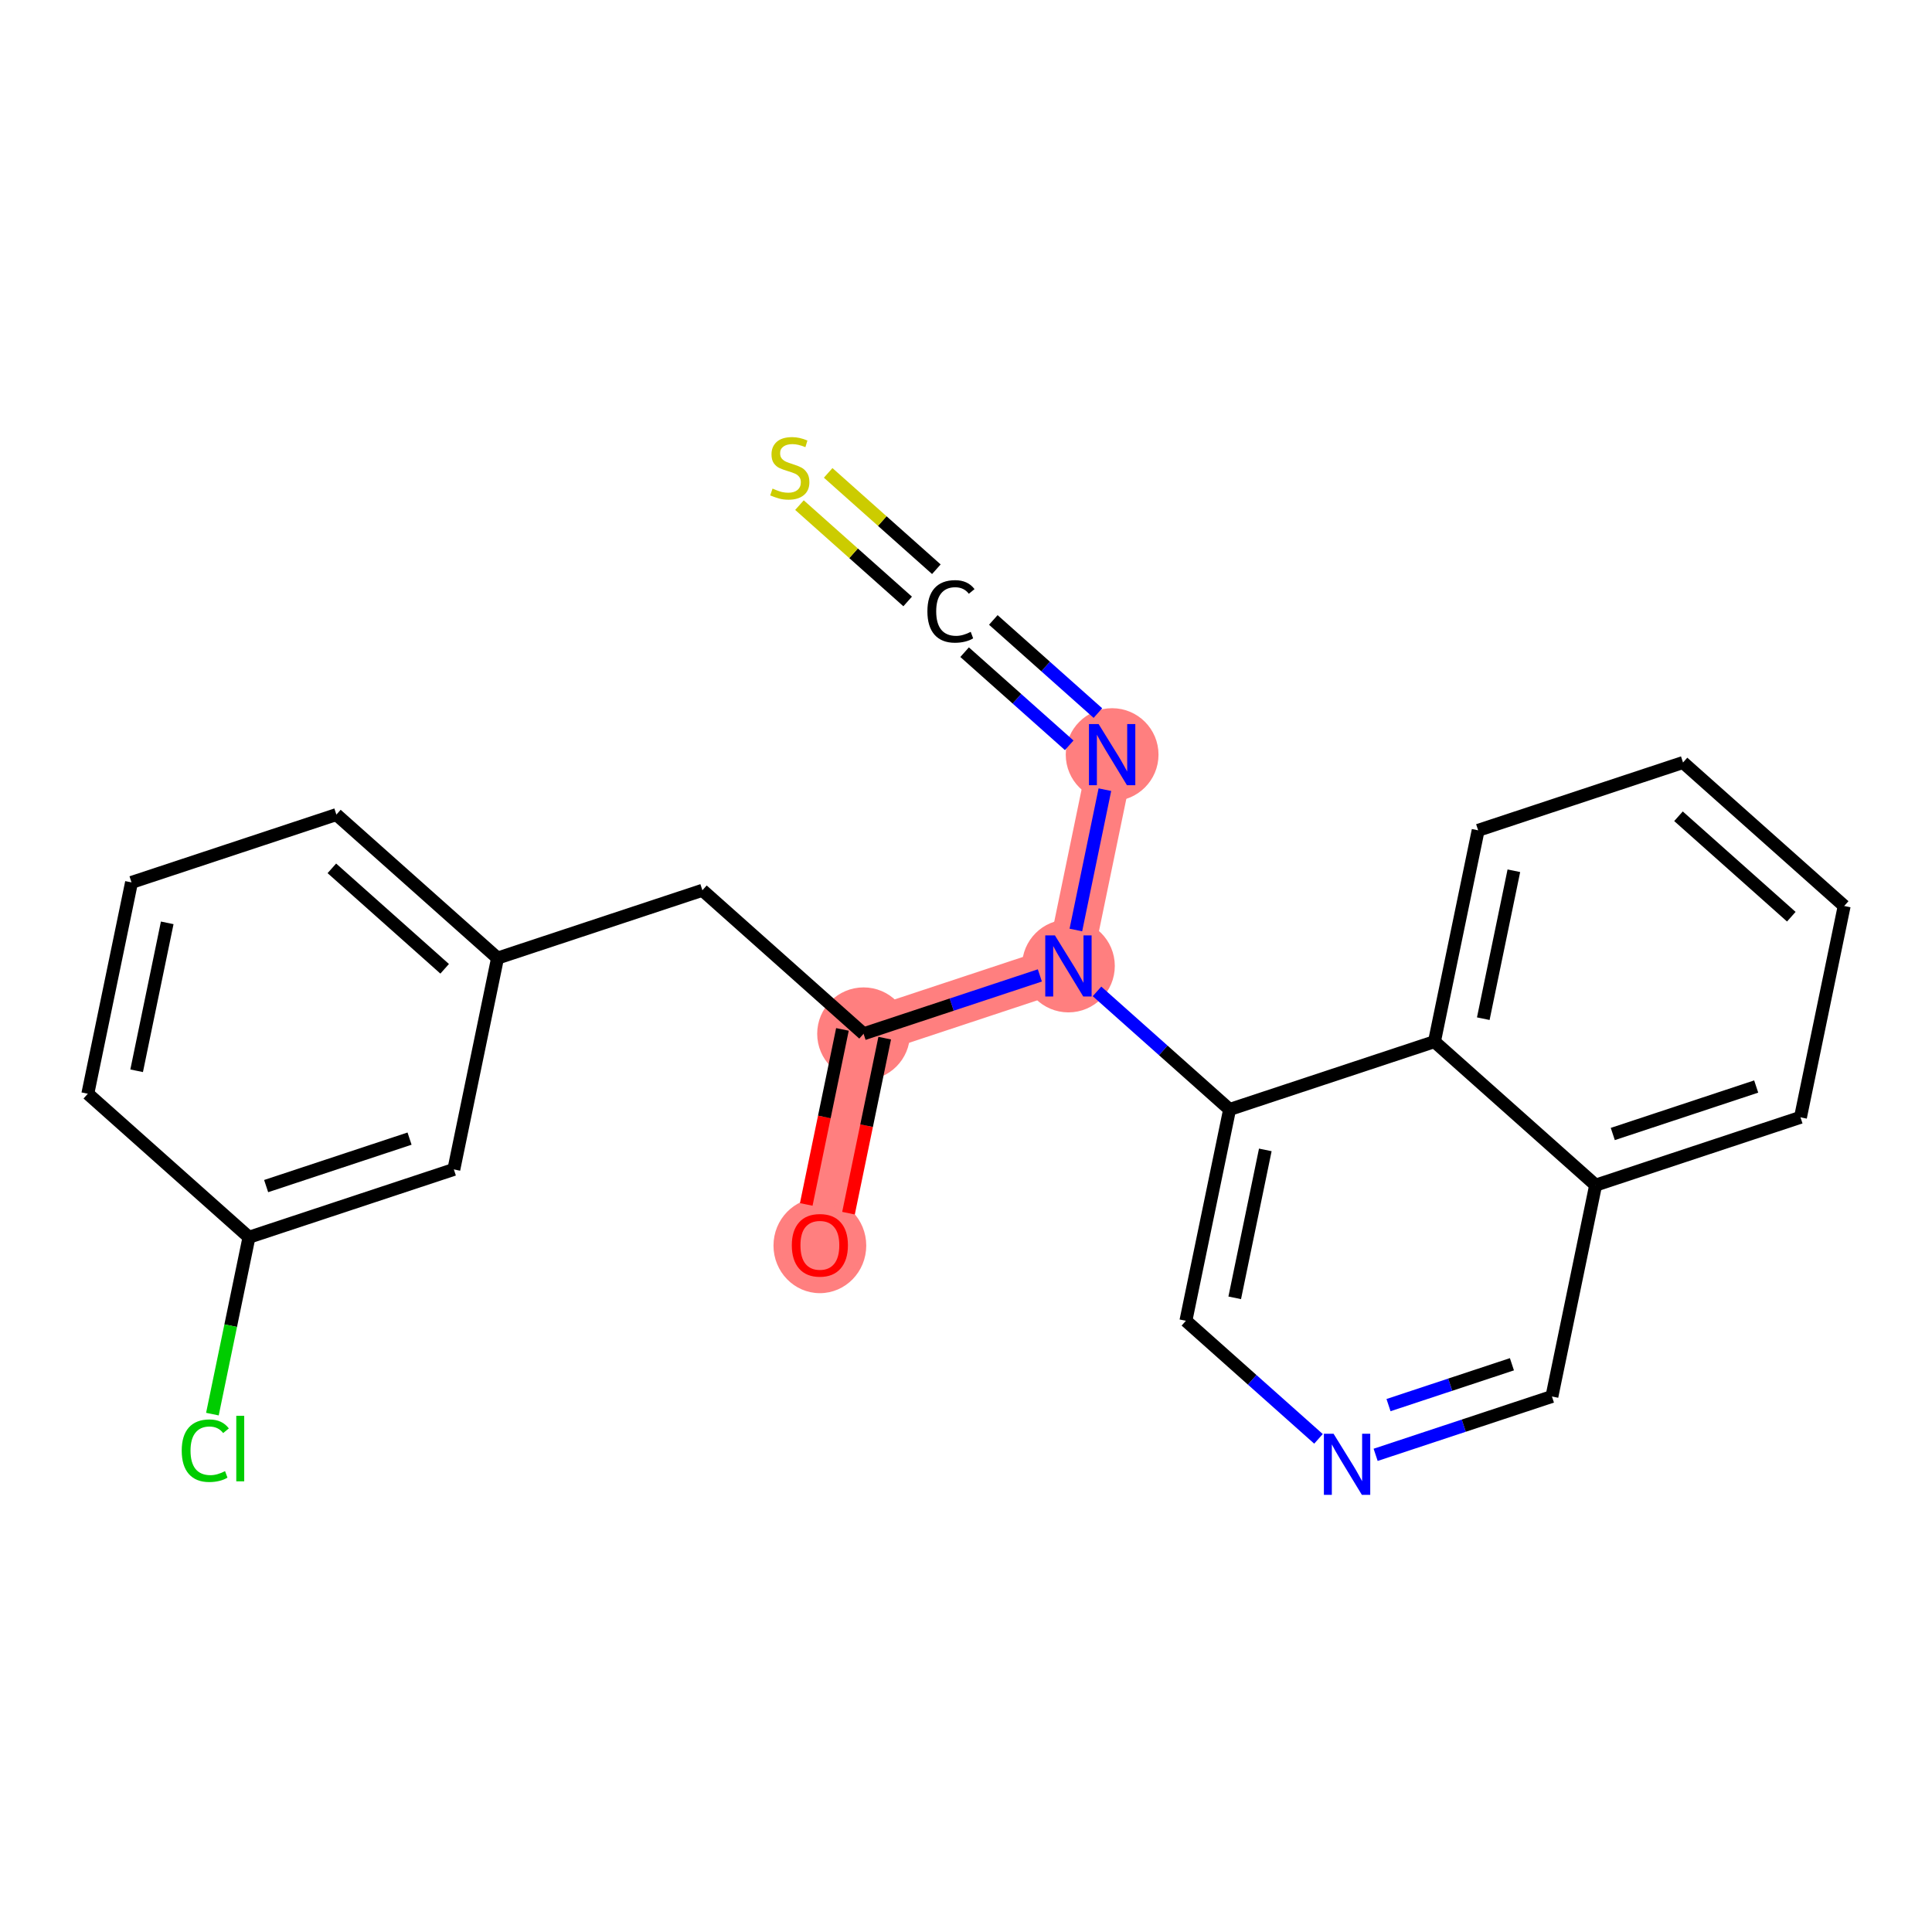 <?xml version='1.0' encoding='iso-8859-1'?>
<svg version='1.1' baseProfile='full'
              xmlns='http://www.w3.org/2000/svg'
                      xmlns:rdkit='http://www.rdkit.org/xml'
                      xmlns:xlink='http://www.w3.org/1999/xlink'
                  xml:space='preserve'
width='300px' height='300px' viewBox='0 0 300 300'>
<!-- END OF HEADER -->
<rect style='opacity:1.0;fill:#FFFFFF;stroke:none' width='300' height='300' x='0' y='0'> </rect>
<rect style='opacity:1.0;fill:#FFFFFF;stroke:none' width='300' height='300' x='0' y='0'> </rect>
<path d='M 127.309,193.339 L 134.095,160.524' style='fill:none;fill-rule:evenodd;stroke:#FF7F7F;stroke-width:7.1px;stroke-linecap:butt;stroke-linejoin:miter;stroke-opacity:1' />
<path d='M 134.095,160.524 L 165.905,149.993' style='fill:none;fill-rule:evenodd;stroke:#FF7F7F;stroke-width:7.1px;stroke-linecap:butt;stroke-linejoin:miter;stroke-opacity:1' />
<path d='M 165.905,149.993 L 172.691,117.179' style='fill:none;fill-rule:evenodd;stroke:#FF7F7F;stroke-width:7.1px;stroke-linecap:butt;stroke-linejoin:miter;stroke-opacity:1' />
<ellipse cx='127.309' cy='193.413' rx='6.702' ry='6.89'  style='fill:#FF7F7F;fill-rule:evenodd;stroke:#FF7F7F;stroke-width:1.0px;stroke-linecap:butt;stroke-linejoin:miter;stroke-opacity:1' />
<ellipse cx='134.095' cy='160.524' rx='6.702' ry='6.702'  style='fill:#FF7F7F;fill-rule:evenodd;stroke:#FF7F7F;stroke-width:1.0px;stroke-linecap:butt;stroke-linejoin:miter;stroke-opacity:1' />
<ellipse cx='165.905' cy='149.993' rx='6.702' ry='6.71'  style='fill:#FF7F7F;fill-rule:evenodd;stroke:#FF7F7F;stroke-width:1.0px;stroke-linecap:butt;stroke-linejoin:miter;stroke-opacity:1' />
<ellipse cx='172.691' cy='117.179' rx='6.702' ry='6.71'  style='fill:#FF7F7F;fill-rule:evenodd;stroke:#FF7F7F;stroke-width:1.0px;stroke-linecap:butt;stroke-linejoin:miter;stroke-opacity:1' />
<path class='bond-0 atom-0 atom-1' d='M 131.756,188.381 L 134.566,174.792' style='fill:none;fill-rule:evenodd;stroke:#FF0000;stroke-width:2.0px;stroke-linecap:butt;stroke-linejoin:miter;stroke-opacity:1' />
<path class='bond-0 atom-0 atom-1' d='M 134.566,174.792 L 137.376,161.203' style='fill:none;fill-rule:evenodd;stroke:#000000;stroke-width:2.0px;stroke-linecap:butt;stroke-linejoin:miter;stroke-opacity:1' />
<path class='bond-0 atom-0 atom-1' d='M 125.193,187.024 L 128.003,173.435' style='fill:none;fill-rule:evenodd;stroke:#FF0000;stroke-width:2.0px;stroke-linecap:butt;stroke-linejoin:miter;stroke-opacity:1' />
<path class='bond-0 atom-0 atom-1' d='M 128.003,173.435 L 130.813,159.846' style='fill:none;fill-rule:evenodd;stroke:#000000;stroke-width:2.0px;stroke-linecap:butt;stroke-linejoin:miter;stroke-opacity:1' />
<path class='bond-1 atom-1 atom-2' d='M 134.095,160.524 L 109.069,138.241' style='fill:none;fill-rule:evenodd;stroke:#000000;stroke-width:2.0px;stroke-linecap:butt;stroke-linejoin:miter;stroke-opacity:1' />
<path class='bond-9 atom-1 atom-10' d='M 134.095,160.524 L 147.782,155.993' style='fill:none;fill-rule:evenodd;stroke:#000000;stroke-width:2.0px;stroke-linecap:butt;stroke-linejoin:miter;stroke-opacity:1' />
<path class='bond-9 atom-1 atom-10' d='M 147.782,155.993 L 161.469,151.462' style='fill:none;fill-rule:evenodd;stroke:#0000FF;stroke-width:2.0px;stroke-linecap:butt;stroke-linejoin:miter;stroke-opacity:1' />
<path class='bond-2 atom-2 atom-3' d='M 109.069,138.241 L 77.258,148.772' style='fill:none;fill-rule:evenodd;stroke:#000000;stroke-width:2.0px;stroke-linecap:butt;stroke-linejoin:miter;stroke-opacity:1' />
<path class='bond-3 atom-3 atom-4' d='M 77.258,148.772 L 52.233,126.489' style='fill:none;fill-rule:evenodd;stroke:#000000;stroke-width:2.0px;stroke-linecap:butt;stroke-linejoin:miter;stroke-opacity:1' />
<path class='bond-3 atom-3 atom-4' d='M 69.047,150.435 L 51.53,134.836' style='fill:none;fill-rule:evenodd;stroke:#000000;stroke-width:2.0px;stroke-linecap:butt;stroke-linejoin:miter;stroke-opacity:1' />
<path class='bond-23 atom-9 atom-3' d='M 70.473,181.587 L 77.258,148.772' style='fill:none;fill-rule:evenodd;stroke:#000000;stroke-width:2.0px;stroke-linecap:butt;stroke-linejoin:miter;stroke-opacity:1' />
<path class='bond-4 atom-4 atom-5' d='M 52.233,126.489 L 20.422,137.02' style='fill:none;fill-rule:evenodd;stroke:#000000;stroke-width:2.0px;stroke-linecap:butt;stroke-linejoin:miter;stroke-opacity:1' />
<path class='bond-5 atom-5 atom-6' d='M 20.422,137.02 L 13.636,169.834' style='fill:none;fill-rule:evenodd;stroke:#000000;stroke-width:2.0px;stroke-linecap:butt;stroke-linejoin:miter;stroke-opacity:1' />
<path class='bond-5 atom-5 atom-6' d='M 25.967,143.299 L 21.217,166.269' style='fill:none;fill-rule:evenodd;stroke:#000000;stroke-width:2.0px;stroke-linecap:butt;stroke-linejoin:miter;stroke-opacity:1' />
<path class='bond-6 atom-6 atom-7' d='M 13.636,169.834 L 38.662,192.118' style='fill:none;fill-rule:evenodd;stroke:#000000;stroke-width:2.0px;stroke-linecap:butt;stroke-linejoin:miter;stroke-opacity:1' />
<path class='bond-7 atom-7 atom-8' d='M 38.662,192.118 L 35.822,205.851' style='fill:none;fill-rule:evenodd;stroke:#000000;stroke-width:2.0px;stroke-linecap:butt;stroke-linejoin:miter;stroke-opacity:1' />
<path class='bond-7 atom-7 atom-8' d='M 35.822,205.851 L 32.983,219.584' style='fill:none;fill-rule:evenodd;stroke:#00CC00;stroke-width:2.0px;stroke-linecap:butt;stroke-linejoin:miter;stroke-opacity:1' />
<path class='bond-8 atom-7 atom-9' d='M 38.662,192.118 L 70.473,181.587' style='fill:none;fill-rule:evenodd;stroke:#000000;stroke-width:2.0px;stroke-linecap:butt;stroke-linejoin:miter;stroke-opacity:1' />
<path class='bond-8 atom-7 atom-9' d='M 41.327,184.176 L 63.595,176.804' style='fill:none;fill-rule:evenodd;stroke:#000000;stroke-width:2.0px;stroke-linecap:butt;stroke-linejoin:miter;stroke-opacity:1' />
<path class='bond-10 atom-10 atom-11' d='M 167.06,144.411 L 171.566,122.619' style='fill:none;fill-rule:evenodd;stroke:#0000FF;stroke-width:2.0px;stroke-linecap:butt;stroke-linejoin:miter;stroke-opacity:1' />
<path class='bond-13 atom-10 atom-14' d='M 170.342,153.944 L 180.637,163.11' style='fill:none;fill-rule:evenodd;stroke:#0000FF;stroke-width:2.0px;stroke-linecap:butt;stroke-linejoin:miter;stroke-opacity:1' />
<path class='bond-13 atom-10 atom-14' d='M 180.637,163.11 L 190.931,172.277' style='fill:none;fill-rule:evenodd;stroke:#000000;stroke-width:2.0px;stroke-linecap:butt;stroke-linejoin:miter;stroke-opacity:1' />
<path class='bond-11 atom-11 atom-12' d='M 170.482,110.726 L 162.362,103.495' style='fill:none;fill-rule:evenodd;stroke:#0000FF;stroke-width:2.0px;stroke-linecap:butt;stroke-linejoin:miter;stroke-opacity:1' />
<path class='bond-11 atom-11 atom-12' d='M 162.362,103.495 L 154.242,96.265' style='fill:none;fill-rule:evenodd;stroke:#000000;stroke-width:2.0px;stroke-linecap:butt;stroke-linejoin:miter;stroke-opacity:1' />
<path class='bond-11 atom-11 atom-12' d='M 166.026,115.731 L 157.905,108.5' style='fill:none;fill-rule:evenodd;stroke:#0000FF;stroke-width:2.0px;stroke-linecap:butt;stroke-linejoin:miter;stroke-opacity:1' />
<path class='bond-11 atom-11 atom-12' d='M 157.905,108.5 L 149.785,101.27' style='fill:none;fill-rule:evenodd;stroke:#000000;stroke-width:2.0px;stroke-linecap:butt;stroke-linejoin:miter;stroke-opacity:1' />
<path class='bond-12 atom-12 atom-13' d='M 145.397,88.389 L 136.997,80.909' style='fill:none;fill-rule:evenodd;stroke:#000000;stroke-width:2.0px;stroke-linecap:butt;stroke-linejoin:miter;stroke-opacity:1' />
<path class='bond-12 atom-12 atom-13' d='M 136.997,80.909 L 128.598,73.43' style='fill:none;fill-rule:evenodd;stroke:#CCCC00;stroke-width:2.0px;stroke-linecap:butt;stroke-linejoin:miter;stroke-opacity:1' />
<path class='bond-12 atom-12 atom-13' d='M 140.94,93.394 L 132.54,85.915' style='fill:none;fill-rule:evenodd;stroke:#000000;stroke-width:2.0px;stroke-linecap:butt;stroke-linejoin:miter;stroke-opacity:1' />
<path class='bond-12 atom-12 atom-13' d='M 132.54,85.915 L 124.141,78.436' style='fill:none;fill-rule:evenodd;stroke:#CCCC00;stroke-width:2.0px;stroke-linecap:butt;stroke-linejoin:miter;stroke-opacity:1' />
<path class='bond-14 atom-14 atom-15' d='M 190.931,172.277 L 184.146,205.091' style='fill:none;fill-rule:evenodd;stroke:#000000;stroke-width:2.0px;stroke-linecap:butt;stroke-linejoin:miter;stroke-opacity:1' />
<path class='bond-14 atom-14 atom-15' d='M 196.476,178.556 L 191.727,201.526' style='fill:none;fill-rule:evenodd;stroke:#000000;stroke-width:2.0px;stroke-linecap:butt;stroke-linejoin:miter;stroke-opacity:1' />
<path class='bond-24 atom-23 atom-14' d='M 222.742,161.746 L 190.931,172.277' style='fill:none;fill-rule:evenodd;stroke:#000000;stroke-width:2.0px;stroke-linecap:butt;stroke-linejoin:miter;stroke-opacity:1' />
<path class='bond-15 atom-15 atom-16' d='M 184.146,205.091 L 194.44,214.258' style='fill:none;fill-rule:evenodd;stroke:#000000;stroke-width:2.0px;stroke-linecap:butt;stroke-linejoin:miter;stroke-opacity:1' />
<path class='bond-15 atom-15 atom-16' d='M 194.44,214.258 L 204.735,223.424' style='fill:none;fill-rule:evenodd;stroke:#0000FF;stroke-width:2.0px;stroke-linecap:butt;stroke-linejoin:miter;stroke-opacity:1' />
<path class='bond-16 atom-16 atom-17' d='M 213.608,225.906 L 227.295,221.375' style='fill:none;fill-rule:evenodd;stroke:#0000FF;stroke-width:2.0px;stroke-linecap:butt;stroke-linejoin:miter;stroke-opacity:1' />
<path class='bond-16 atom-16 atom-17' d='M 227.295,221.375 L 240.982,216.844' style='fill:none;fill-rule:evenodd;stroke:#000000;stroke-width:2.0px;stroke-linecap:butt;stroke-linejoin:miter;stroke-opacity:1' />
<path class='bond-16 atom-16 atom-17' d='M 215.608,218.185 L 225.189,215.013' style='fill:none;fill-rule:evenodd;stroke:#0000FF;stroke-width:2.0px;stroke-linecap:butt;stroke-linejoin:miter;stroke-opacity:1' />
<path class='bond-16 atom-16 atom-17' d='M 225.189,215.013 L 234.77,211.841' style='fill:none;fill-rule:evenodd;stroke:#000000;stroke-width:2.0px;stroke-linecap:butt;stroke-linejoin:miter;stroke-opacity:1' />
<path class='bond-17 atom-17 atom-18' d='M 240.982,216.844 L 247.768,184.029' style='fill:none;fill-rule:evenodd;stroke:#000000;stroke-width:2.0px;stroke-linecap:butt;stroke-linejoin:miter;stroke-opacity:1' />
<path class='bond-18 atom-18 atom-19' d='M 247.768,184.029 L 279.578,173.498' style='fill:none;fill-rule:evenodd;stroke:#000000;stroke-width:2.0px;stroke-linecap:butt;stroke-linejoin:miter;stroke-opacity:1' />
<path class='bond-18 atom-18 atom-19' d='M 250.433,176.087 L 272.701,168.716' style='fill:none;fill-rule:evenodd;stroke:#000000;stroke-width:2.0px;stroke-linecap:butt;stroke-linejoin:miter;stroke-opacity:1' />
<path class='bond-25 atom-23 atom-18' d='M 222.742,161.746 L 247.768,184.029' style='fill:none;fill-rule:evenodd;stroke:#000000;stroke-width:2.0px;stroke-linecap:butt;stroke-linejoin:miter;stroke-opacity:1' />
<path class='bond-19 atom-19 atom-20' d='M 279.578,173.498 L 286.364,140.683' style='fill:none;fill-rule:evenodd;stroke:#000000;stroke-width:2.0px;stroke-linecap:butt;stroke-linejoin:miter;stroke-opacity:1' />
<path class='bond-20 atom-20 atom-21' d='M 286.364,140.683 L 261.338,118.4' style='fill:none;fill-rule:evenodd;stroke:#000000;stroke-width:2.0px;stroke-linecap:butt;stroke-linejoin:miter;stroke-opacity:1' />
<path class='bond-20 atom-20 atom-21' d='M 278.153,142.346 L 260.635,126.748' style='fill:none;fill-rule:evenodd;stroke:#000000;stroke-width:2.0px;stroke-linecap:butt;stroke-linejoin:miter;stroke-opacity:1' />
<path class='bond-21 atom-21 atom-22' d='M 261.338,118.4 L 229.527,128.931' style='fill:none;fill-rule:evenodd;stroke:#000000;stroke-width:2.0px;stroke-linecap:butt;stroke-linejoin:miter;stroke-opacity:1' />
<path class='bond-22 atom-22 atom-23' d='M 229.527,128.931 L 222.742,161.746' style='fill:none;fill-rule:evenodd;stroke:#000000;stroke-width:2.0px;stroke-linecap:butt;stroke-linejoin:miter;stroke-opacity:1' />
<path class='bond-22 atom-22 atom-23' d='M 235.072,135.21 L 230.323,158.181' style='fill:none;fill-rule:evenodd;stroke:#000000;stroke-width:2.0px;stroke-linecap:butt;stroke-linejoin:miter;stroke-opacity:1' />
<path  class='atom-0' d='M 122.953 193.366
Q 122.953 191.087, 124.079 189.814
Q 125.205 188.541, 127.309 188.541
Q 129.414 188.541, 130.54 189.814
Q 131.665 191.087, 131.665 193.366
Q 131.665 195.671, 130.526 196.985
Q 129.387 198.285, 127.309 198.285
Q 125.218 198.285, 124.079 196.985
Q 122.953 195.685, 122.953 193.366
M 127.309 197.213
Q 128.757 197.213, 129.534 196.248
Q 130.325 195.269, 130.325 193.366
Q 130.325 191.503, 129.534 190.564
Q 128.757 189.613, 127.309 189.613
Q 125.862 189.613, 125.071 190.551
Q 124.294 191.489, 124.294 193.366
Q 124.294 195.282, 125.071 196.248
Q 125.862 197.213, 127.309 197.213
' fill='#FF0000'/>
<path  class='atom-8' d='M 28.218 225.261
Q 28.218 222.902, 29.317 221.668
Q 30.429 220.422, 32.533 220.422
Q 34.49 220.422, 35.536 221.803
L 34.651 222.526
Q 33.887 221.521, 32.533 221.521
Q 31.099 221.521, 30.335 222.486
Q 29.585 223.438, 29.585 225.261
Q 29.585 227.137, 30.362 228.102
Q 31.153 229.067, 32.681 229.067
Q 33.726 229.067, 34.946 228.437
L 35.321 229.443
Q 34.825 229.764, 34.075 229.952
Q 33.324 230.139, 32.493 230.139
Q 30.429 230.139, 29.317 228.88
Q 28.218 227.62, 28.218 225.261
' fill='#00CC00'/>
<path  class='atom-8' d='M 36.689 219.846
L 37.922 219.846
L 37.922 230.019
L 36.689 230.019
L 36.689 219.846
' fill='#00CC00'/>
<path  class='atom-10' d='M 163.808 145.248
L 166.917 150.275
Q 167.226 150.771, 167.722 151.669
Q 168.218 152.567, 168.244 152.62
L 168.244 145.248
L 169.504 145.248
L 169.504 154.738
L 168.204 154.738
L 164.867 149.243
Q 164.478 148.599, 164.062 147.862
Q 163.66 147.125, 163.54 146.897
L 163.54 154.738
L 162.307 154.738
L 162.307 145.248
L 163.808 145.248
' fill='#0000FF'/>
<path  class='atom-11' d='M 170.593 112.434
L 173.703 117.46
Q 174.011 117.956, 174.507 118.854
Q 175.003 119.752, 175.03 119.806
L 175.03 112.434
L 176.29 112.434
L 176.29 121.924
L 174.989 121.924
L 171.652 116.428
Q 171.263 115.785, 170.848 115.048
Q 170.446 114.31, 170.325 114.083
L 170.325 121.924
L 169.092 121.924
L 169.092 112.434
L 170.593 112.434
' fill='#0000FF'/>
<path  class='atom-12' d='M 144.006 94.936
Q 144.006 92.576, 145.105 91.343
Q 146.217 90.097, 148.322 90.097
Q 150.279 90.097, 151.324 91.477
L 150.44 92.201
Q 149.676 91.196, 148.322 91.196
Q 146.888 91.196, 146.124 92.161
Q 145.373 93.113, 145.373 94.936
Q 145.373 96.812, 146.15 97.777
Q 146.941 98.742, 148.469 98.742
Q 149.515 98.742, 150.734 98.112
L 151.11 99.117
Q 150.614 99.439, 149.863 99.627
Q 149.113 99.814, 148.282 99.814
Q 146.217 99.814, 145.105 98.554
Q 144.006 97.294, 144.006 94.936
' fill='#000000'/>
<path  class='atom-13' d='M 119.959 75.869
Q 120.066 75.909, 120.508 76.097
Q 120.951 76.284, 121.433 76.405
Q 121.929 76.512, 122.412 76.512
Q 123.31 76.512, 123.832 76.083
Q 124.355 75.641, 124.355 74.877
Q 124.355 74.354, 124.087 74.033
Q 123.832 73.711, 123.43 73.537
Q 123.028 73.362, 122.358 73.161
Q 121.514 72.907, 121.004 72.665
Q 120.508 72.424, 120.146 71.915
Q 119.798 71.406, 119.798 70.548
Q 119.798 69.355, 120.602 68.618
Q 121.42 67.88, 123.028 67.88
Q 124.127 67.88, 125.374 68.403
L 125.065 69.435
Q 123.926 68.966, 123.068 68.966
Q 122.143 68.966, 121.634 69.355
Q 121.125 69.73, 121.138 70.387
Q 121.138 70.896, 121.393 71.204
Q 121.661 71.513, 122.036 71.687
Q 122.425 71.861, 123.068 72.062
Q 123.926 72.33, 124.435 72.598
Q 124.945 72.867, 125.307 73.416
Q 125.682 73.952, 125.682 74.877
Q 125.682 76.191, 124.797 76.901
Q 123.926 77.598, 122.465 77.598
Q 121.621 77.598, 120.977 77.41
Q 120.347 77.236, 119.597 76.928
L 119.959 75.869
' fill='#CCCC00'/>
<path  class='atom-16' d='M 207.074 222.63
L 210.183 227.656
Q 210.492 228.152, 210.988 229.05
Q 211.484 229.948, 211.51 230.002
L 211.51 222.63
L 212.77 222.63
L 212.77 232.12
L 211.47 232.12
L 208.133 226.624
Q 207.744 225.981, 207.328 225.244
Q 206.926 224.506, 206.806 224.279
L 206.806 232.12
L 205.573 232.12
L 205.573 222.63
L 207.074 222.63
' fill='#0000FF'/>
</svg>

